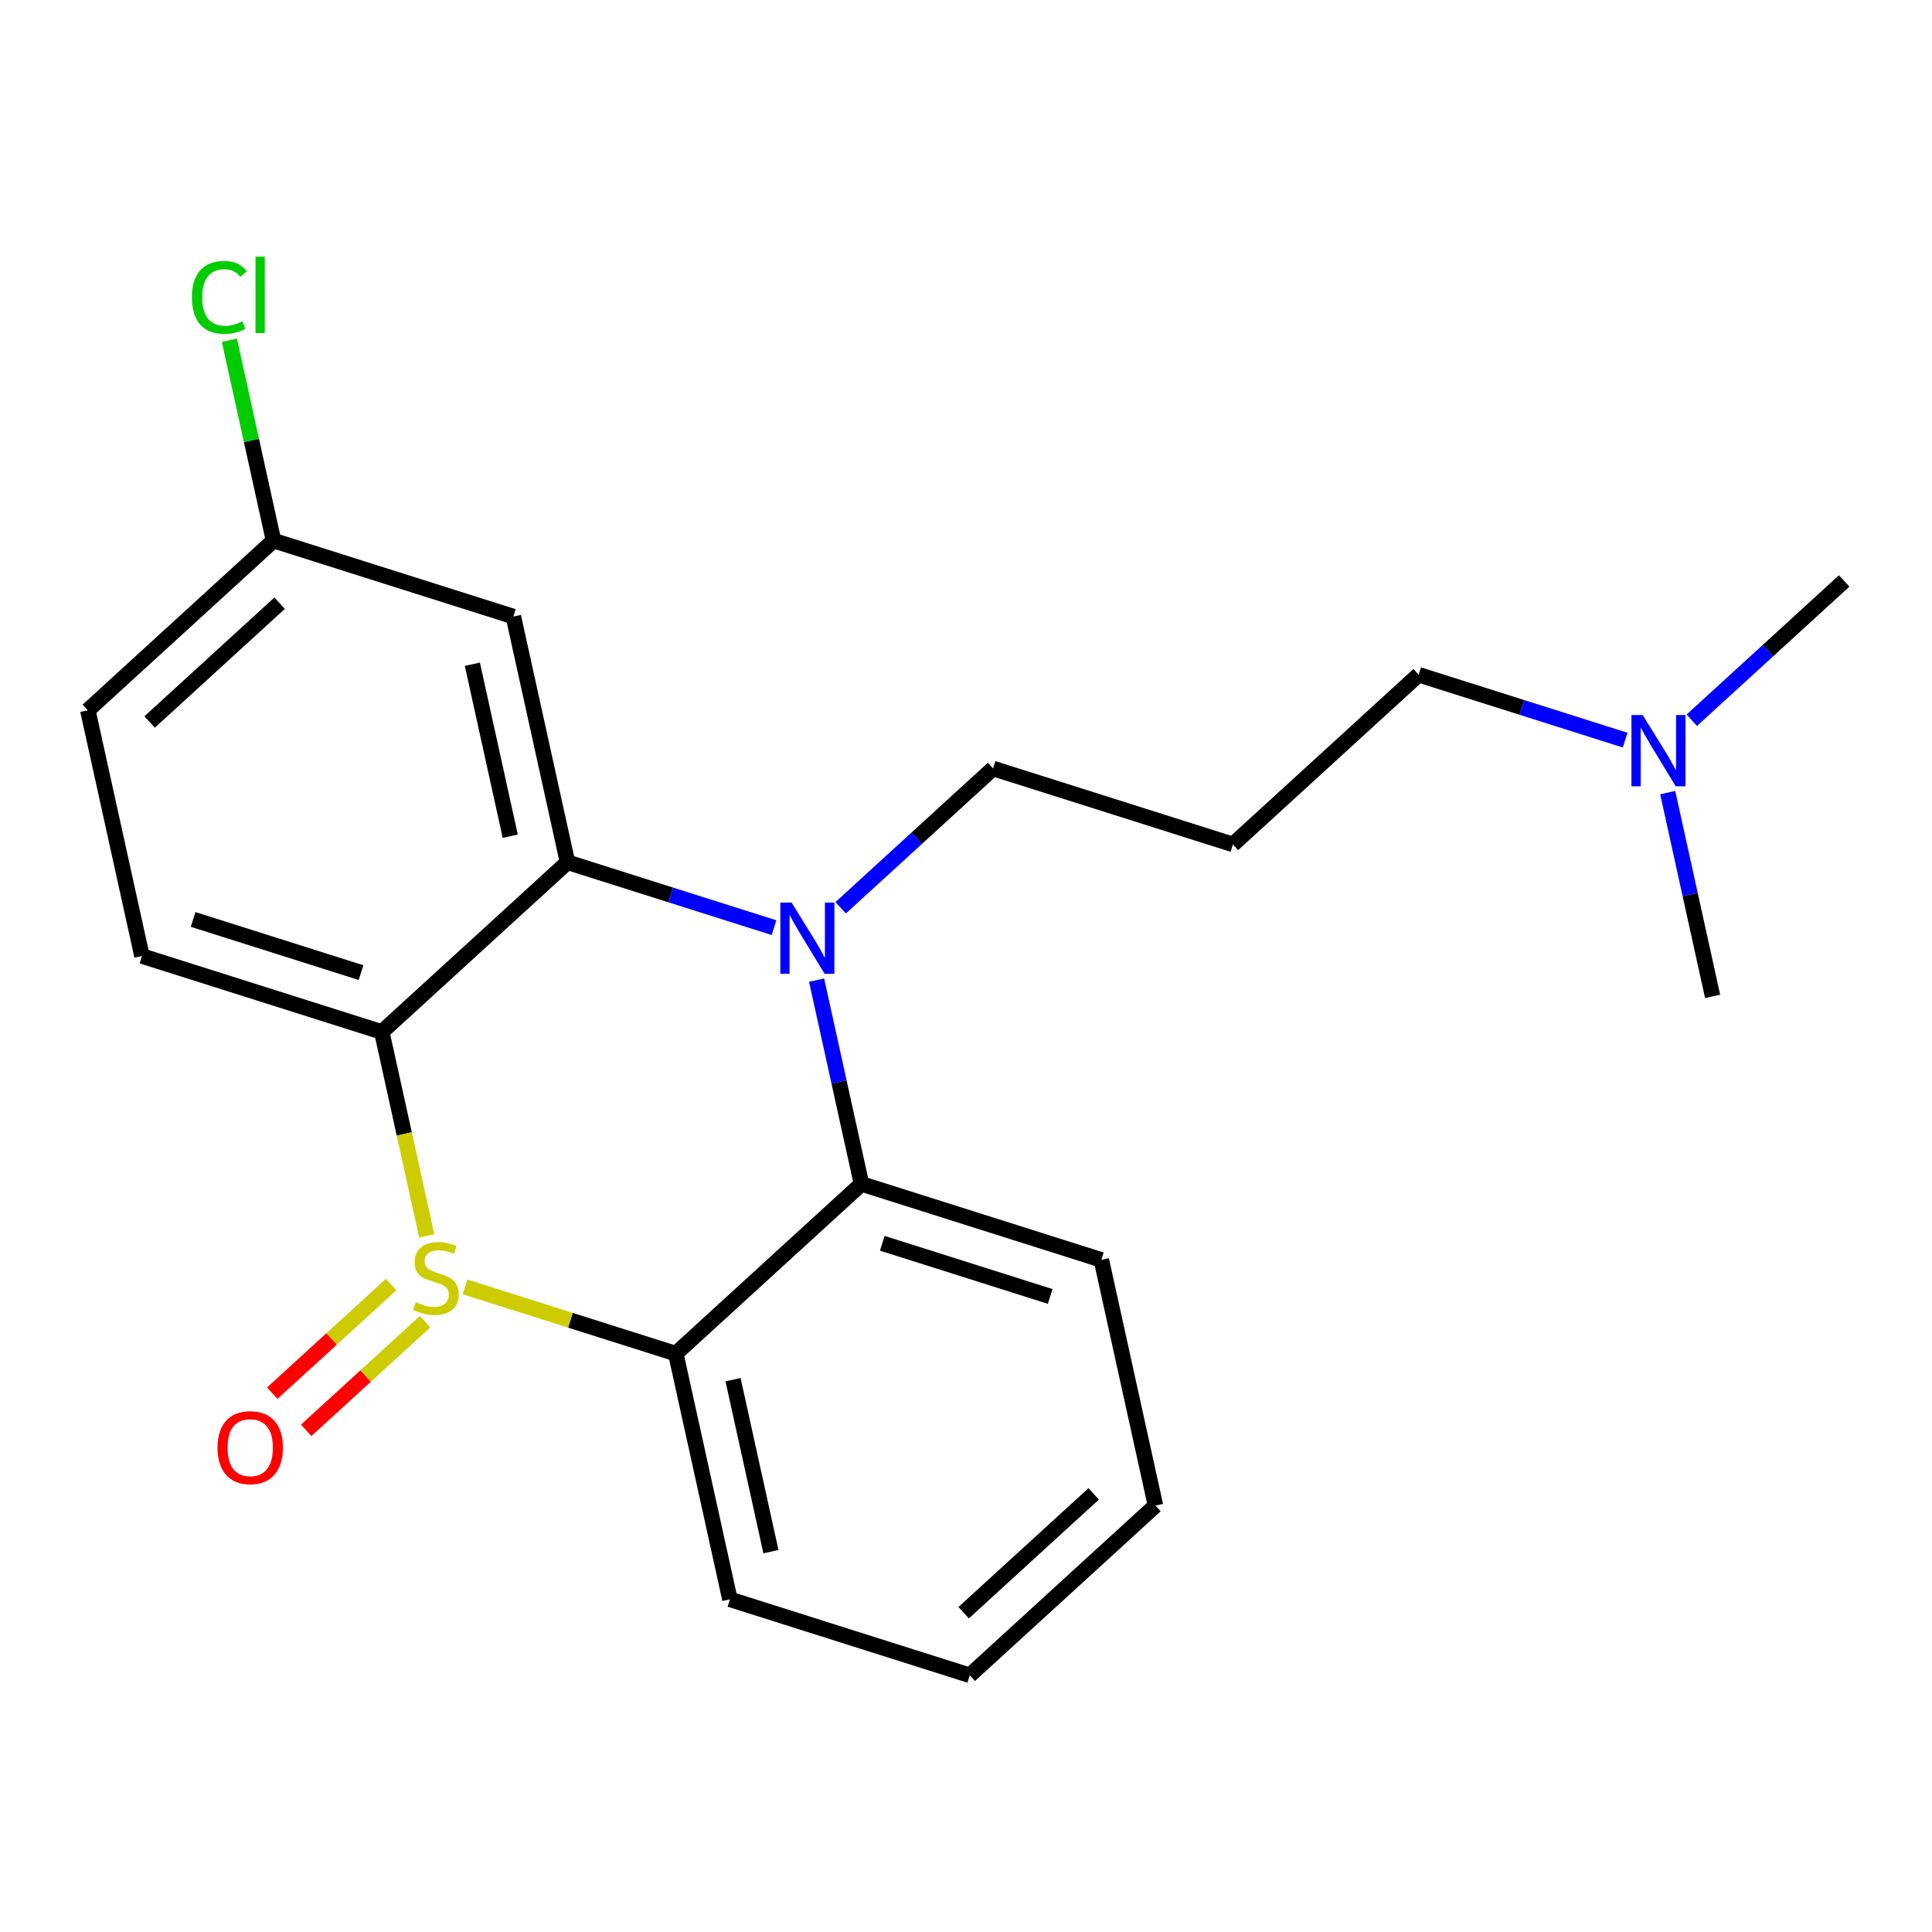 <?xml version='1.0' encoding='iso-8859-1'?>
<svg version='1.1' baseProfile='full'
              xmlns='http://www.w3.org/2000/svg'
                      xmlns:rdkit='http://www.rdkit.org/xml'
                      xmlns:xlink='http://www.w3.org/1999/xlink'
                  xml:space='preserve'
width='250px' height='250px' viewBox='0 0 250 250'>
<!-- END OF HEADER -->
<rect style='opacity:1.0;fill:#FFFFFF;stroke:none' width='250' height='250' x='0' y='0'> </rect>
<path class='bond-0 atom-0 atom-18' d='M 238.636,75.175 L 228.776,84.187' style='fill:none;fill-rule:evenodd;stroke:#000000;stroke-width:2.0px;stroke-linecap:butt;stroke-linejoin:miter;stroke-opacity:1' />
<path class='bond-0 atom-0 atom-18' d='M 228.776,84.187 L 218.916,93.198' style='fill:none;fill-rule:evenodd;stroke:#0000FF;stroke-width:2.0px;stroke-linecap:butt;stroke-linejoin:miter;stroke-opacity:1' />
<path class='bond-1 atom-1 atom-18' d='M 221.611,128.931 L 218.706,115.746' style='fill:none;fill-rule:evenodd;stroke:#000000;stroke-width:2.0px;stroke-linecap:butt;stroke-linejoin:miter;stroke-opacity:1' />
<path class='bond-1 atom-1 atom-18' d='M 218.706,115.746 L 215.801,102.562' style='fill:none;fill-rule:evenodd;stroke:#0000FF;stroke-width:2.0px;stroke-linecap:butt;stroke-linejoin:miter;stroke-opacity:1' />
<path class='bond-2 atom-2 atom-3' d='M 149.518,194.82 L 125.487,216.783' style='fill:none;fill-rule:evenodd;stroke:#000000;stroke-width:2.0px;stroke-linecap:butt;stroke-linejoin:miter;stroke-opacity:1' />
<path class='bond-2 atom-2 atom-3' d='M 141.521,193.308 L 124.699,208.682' style='fill:none;fill-rule:evenodd;stroke:#000000;stroke-width:2.0px;stroke-linecap:butt;stroke-linejoin:miter;stroke-opacity:1' />
<path class='bond-3 atom-2 atom-5' d='M 149.518,194.82 L 142.513,163.027' style='fill:none;fill-rule:evenodd;stroke:#000000;stroke-width:2.0px;stroke-linecap:butt;stroke-linejoin:miter;stroke-opacity:1' />
<path class='bond-4 atom-3 atom-6' d='M 125.487,216.783 L 94.451,206.953' style='fill:none;fill-rule:evenodd;stroke:#000000;stroke-width:2.0px;stroke-linecap:butt;stroke-linejoin:miter;stroke-opacity:1' />
<path class='bond-5 atom-4 atom-9' d='M 159.539,109.271 L 183.569,87.308' style='fill:none;fill-rule:evenodd;stroke:#000000;stroke-width:2.0px;stroke-linecap:butt;stroke-linejoin:miter;stroke-opacity:1' />
<path class='bond-6 atom-4 atom-10' d='M 159.539,109.271 L 128.503,99.441' style='fill:none;fill-rule:evenodd;stroke:#000000;stroke-width:2.0px;stroke-linecap:butt;stroke-linejoin:miter;stroke-opacity:1' />
<path class='bond-7 atom-5 atom-13' d='M 142.513,163.027 L 111.477,153.197' style='fill:none;fill-rule:evenodd;stroke:#000000;stroke-width:2.0px;stroke-linecap:butt;stroke-linejoin:miter;stroke-opacity:1' />
<path class='bond-7 atom-5 atom-13' d='M 135.891,167.76 L 114.166,160.879' style='fill:none;fill-rule:evenodd;stroke:#000000;stroke-width:2.0px;stroke-linecap:butt;stroke-linejoin:miter;stroke-opacity:1' />
<path class='bond-8 atom-6 atom-15' d='M 94.451,206.953 L 87.446,175.16' style='fill:none;fill-rule:evenodd;stroke:#000000;stroke-width:2.0px;stroke-linecap:butt;stroke-linejoin:miter;stroke-opacity:1' />
<path class='bond-8 atom-6 atom-15' d='M 99.759,200.783 L 94.855,178.528' style='fill:none;fill-rule:evenodd;stroke:#000000;stroke-width:2.0px;stroke-linecap:butt;stroke-linejoin:miter;stroke-opacity:1' />
<path class='bond-9 atom-7 atom-8' d='M 11.364,91.915 L 18.369,123.708' style='fill:none;fill-rule:evenodd;stroke:#000000;stroke-width:2.0px;stroke-linecap:butt;stroke-linejoin:miter;stroke-opacity:1' />
<path class='bond-10 atom-7 atom-12' d='M 11.364,91.915 L 35.395,69.952' style='fill:none;fill-rule:evenodd;stroke:#000000;stroke-width:2.0px;stroke-linecap:butt;stroke-linejoin:miter;stroke-opacity:1' />
<path class='bond-10 atom-7 atom-12' d='M 19.361,93.427 L 36.182,78.052' style='fill:none;fill-rule:evenodd;stroke:#000000;stroke-width:2.0px;stroke-linecap:butt;stroke-linejoin:miter;stroke-opacity:1' />
<path class='bond-11 atom-8 atom-16' d='M 18.369,123.708 L 49.405,133.538' style='fill:none;fill-rule:evenodd;stroke:#000000;stroke-width:2.0px;stroke-linecap:butt;stroke-linejoin:miter;stroke-opacity:1' />
<path class='bond-11 atom-8 atom-16' d='M 24.99,118.975 L 46.715,125.856' style='fill:none;fill-rule:evenodd;stroke:#000000;stroke-width:2.0px;stroke-linecap:butt;stroke-linejoin:miter;stroke-opacity:1' />
<path class='bond-12 atom-9 atom-18' d='M 183.569,87.308 L 196.932,91.54' style='fill:none;fill-rule:evenodd;stroke:#000000;stroke-width:2.0px;stroke-linecap:butt;stroke-linejoin:miter;stroke-opacity:1' />
<path class='bond-12 atom-9 atom-18' d='M 196.932,91.54 L 210.295,95.773' style='fill:none;fill-rule:evenodd;stroke:#0000FF;stroke-width:2.0px;stroke-linecap:butt;stroke-linejoin:miter;stroke-opacity:1' />
<path class='bond-13 atom-10 atom-19' d='M 128.503,99.441 L 118.642,108.453' style='fill:none;fill-rule:evenodd;stroke:#000000;stroke-width:2.0px;stroke-linecap:butt;stroke-linejoin:miter;stroke-opacity:1' />
<path class='bond-13 atom-10 atom-19' d='M 118.642,108.453 L 108.782,117.465' style='fill:none;fill-rule:evenodd;stroke:#0000FF;stroke-width:2.0px;stroke-linecap:butt;stroke-linejoin:miter;stroke-opacity:1' />
<path class='bond-14 atom-11 atom-12' d='M 66.43,79.782 L 35.395,69.952' style='fill:none;fill-rule:evenodd;stroke:#000000;stroke-width:2.0px;stroke-linecap:butt;stroke-linejoin:miter;stroke-opacity:1' />
<path class='bond-15 atom-11 atom-14' d='M 66.43,79.782 L 73.436,111.575' style='fill:none;fill-rule:evenodd;stroke:#000000;stroke-width:2.0px;stroke-linecap:butt;stroke-linejoin:miter;stroke-opacity:1' />
<path class='bond-15 atom-11 atom-14' d='M 61.123,85.952 L 66.026,108.207' style='fill:none;fill-rule:evenodd;stroke:#000000;stroke-width:2.0px;stroke-linecap:butt;stroke-linejoin:miter;stroke-opacity:1' />
<path class='bond-16 atom-12 atom-17' d='M 35.395,69.952 L 32.539,56.992' style='fill:none;fill-rule:evenodd;stroke:#000000;stroke-width:2.0px;stroke-linecap:butt;stroke-linejoin:miter;stroke-opacity:1' />
<path class='bond-16 atom-12 atom-17' d='M 32.539,56.992 L 29.683,44.032' style='fill:none;fill-rule:evenodd;stroke:#00CC00;stroke-width:2.0px;stroke-linecap:butt;stroke-linejoin:miter;stroke-opacity:1' />
<path class='bond-17 atom-13 atom-15' d='M 111.477,153.197 L 87.446,175.16' style='fill:none;fill-rule:evenodd;stroke:#000000;stroke-width:2.0px;stroke-linecap:butt;stroke-linejoin:miter;stroke-opacity:1' />
<path class='bond-18 atom-13 atom-19' d='M 111.477,153.197 L 108.572,140.013' style='fill:none;fill-rule:evenodd;stroke:#000000;stroke-width:2.0px;stroke-linecap:butt;stroke-linejoin:miter;stroke-opacity:1' />
<path class='bond-18 atom-13 atom-19' d='M 108.572,140.013 L 105.667,126.828' style='fill:none;fill-rule:evenodd;stroke:#0000FF;stroke-width:2.0px;stroke-linecap:butt;stroke-linejoin:miter;stroke-opacity:1' />
<path class='bond-19 atom-14 atom-16' d='M 73.436,111.575 L 49.405,133.538' style='fill:none;fill-rule:evenodd;stroke:#000000;stroke-width:2.0px;stroke-linecap:butt;stroke-linejoin:miter;stroke-opacity:1' />
<path class='bond-20 atom-14 atom-19' d='M 73.436,111.575 L 86.799,115.807' style='fill:none;fill-rule:evenodd;stroke:#000000;stroke-width:2.0px;stroke-linecap:butt;stroke-linejoin:miter;stroke-opacity:1' />
<path class='bond-20 atom-14 atom-19' d='M 86.799,115.807 L 100.161,120.039' style='fill:none;fill-rule:evenodd;stroke:#0000FF;stroke-width:2.0px;stroke-linecap:butt;stroke-linejoin:miter;stroke-opacity:1' />
<path class='bond-21 atom-15 atom-21' d='M 87.446,175.16 L 73.813,170.842' style='fill:none;fill-rule:evenodd;stroke:#000000;stroke-width:2.0px;stroke-linecap:butt;stroke-linejoin:miter;stroke-opacity:1' />
<path class='bond-21 atom-15 atom-21' d='M 73.813,170.842 L 60.18,166.524' style='fill:none;fill-rule:evenodd;stroke:#CCCC00;stroke-width:2.0px;stroke-linecap:butt;stroke-linejoin:miter;stroke-opacity:1' />
<path class='bond-22 atom-16 atom-21' d='M 49.405,133.538 L 52.311,146.729' style='fill:none;fill-rule:evenodd;stroke:#000000;stroke-width:2.0px;stroke-linecap:butt;stroke-linejoin:miter;stroke-opacity:1' />
<path class='bond-22 atom-16 atom-21' d='M 52.311,146.729 L 55.218,159.92' style='fill:none;fill-rule:evenodd;stroke:#CCCC00;stroke-width:2.0px;stroke-linecap:butt;stroke-linejoin:miter;stroke-opacity:1' />
<path class='bond-23 atom-20 atom-21' d='M 39.621,185.085 L 47.314,178.054' style='fill:none;fill-rule:evenodd;stroke:#FF0000;stroke-width:2.0px;stroke-linecap:butt;stroke-linejoin:miter;stroke-opacity:1' />
<path class='bond-23 atom-20 atom-21' d='M 47.314,178.054 L 55.007,171.023' style='fill:none;fill-rule:evenodd;stroke:#CCCC00;stroke-width:2.0px;stroke-linecap:butt;stroke-linejoin:miter;stroke-opacity:1' />
<path class='bond-23 atom-20 atom-21' d='M 35.229,180.279 L 42.922,173.248' style='fill:none;fill-rule:evenodd;stroke:#FF0000;stroke-width:2.0px;stroke-linecap:butt;stroke-linejoin:miter;stroke-opacity:1' />
<path class='bond-23 atom-20 atom-21' d='M 42.922,173.248 L 50.614,166.217' style='fill:none;fill-rule:evenodd;stroke:#CCCC00;stroke-width:2.0px;stroke-linecap:butt;stroke-linejoin:miter;stroke-opacity:1' />
<path  class='atom-17' d='M 24.834 38.478
Q 24.834 36.186, 25.902 34.988
Q 26.983 33.777, 29.027 33.777
Q 30.929 33.777, 31.945 35.118
L 31.085 35.821
Q 30.343 34.845, 29.027 34.845
Q 27.634 34.845, 26.892 35.782
Q 26.163 36.707, 26.163 38.478
Q 26.163 40.301, 26.918 41.239
Q 27.686 42.176, 29.171 42.176
Q 30.186 42.176, 31.372 41.564
L 31.736 42.541
Q 31.254 42.853, 30.525 43.036
Q 29.796 43.218, 28.988 43.218
Q 26.983 43.218, 25.902 41.994
Q 24.834 40.77, 24.834 38.478
' fill='#00CC00'/>
<path  class='atom-17' d='M 33.064 33.217
L 34.262 33.217
L 34.262 43.101
L 33.064 43.101
L 33.064 33.217
' fill='#00CC00'/>
<path  class='atom-18' d='M 212.567 92.528
L 215.589 97.411
Q 215.888 97.893, 216.37 98.766
Q 216.852 99.638, 216.878 99.69
L 216.878 92.528
L 218.102 92.528
L 218.102 101.748
L 216.839 101.748
L 213.596 96.409
Q 213.219 95.784, 212.815 95.067
Q 212.424 94.351, 212.307 94.13
L 212.307 101.748
L 211.109 101.748
L 211.109 92.528
L 212.567 92.528
' fill='#0000FF'/>
<path  class='atom-19' d='M 102.434 116.795
L 105.455 121.678
Q 105.754 122.16, 106.236 123.032
Q 106.718 123.905, 106.744 123.957
L 106.744 116.795
L 107.968 116.795
L 107.968 126.014
L 106.705 126.014
L 103.462 120.675
Q 103.085 120.05, 102.681 119.334
Q 102.29 118.618, 102.173 118.396
L 102.173 126.014
L 100.975 126.014
L 100.975 116.795
L 102.434 116.795
' fill='#0000FF'/>
<path  class='atom-20' d='M 28.147 187.32
Q 28.147 185.106, 29.241 183.869
Q 30.334 182.632, 32.379 182.632
Q 34.423 182.632, 35.517 183.869
Q 36.611 185.106, 36.611 187.32
Q 36.611 189.559, 35.504 190.836
Q 34.397 192.099, 32.379 192.099
Q 30.348 192.099, 29.241 190.836
Q 28.147 189.572, 28.147 187.32
M 32.379 191.057
Q 33.785 191.057, 34.541 190.119
Q 35.309 189.169, 35.309 187.32
Q 35.309 185.509, 34.541 184.598
Q 33.785 183.673, 32.379 183.673
Q 30.973 183.673, 30.204 184.585
Q 29.449 185.496, 29.449 187.32
Q 29.449 189.182, 30.204 190.119
Q 30.973 191.057, 32.379 191.057
' fill='#FF0000'/>
<path  class='atom-21' d='M 53.805 168.495
Q 53.91 168.534, 54.339 168.716
Q 54.769 168.899, 55.238 169.016
Q 55.72 169.12, 56.188 169.12
Q 57.061 169.12, 57.569 168.703
Q 58.077 168.273, 58.077 167.531
Q 58.077 167.023, 57.816 166.711
Q 57.569 166.398, 57.178 166.229
Q 56.788 166.06, 56.136 165.864
Q 55.316 165.617, 54.821 165.383
Q 54.339 165.148, 53.988 164.653
Q 53.649 164.158, 53.649 163.325
Q 53.649 162.166, 54.431 161.45
Q 55.225 160.734, 56.788 160.734
Q 57.855 160.734, 59.066 161.241
L 58.767 162.244
Q 57.66 161.788, 56.827 161.788
Q 55.928 161.788, 55.433 162.166
Q 54.938 162.531, 54.951 163.169
Q 54.951 163.664, 55.199 163.963
Q 55.459 164.263, 55.824 164.432
Q 56.202 164.601, 56.827 164.797
Q 57.66 165.057, 58.155 165.317
Q 58.65 165.578, 59.001 166.112
Q 59.366 166.633, 59.366 167.531
Q 59.366 168.807, 58.506 169.498
Q 57.66 170.175, 56.241 170.175
Q 55.42 170.175, 54.795 169.992
Q 54.183 169.823, 53.454 169.524
L 53.805 168.495
' fill='#CCCC00'/>
</svg>
